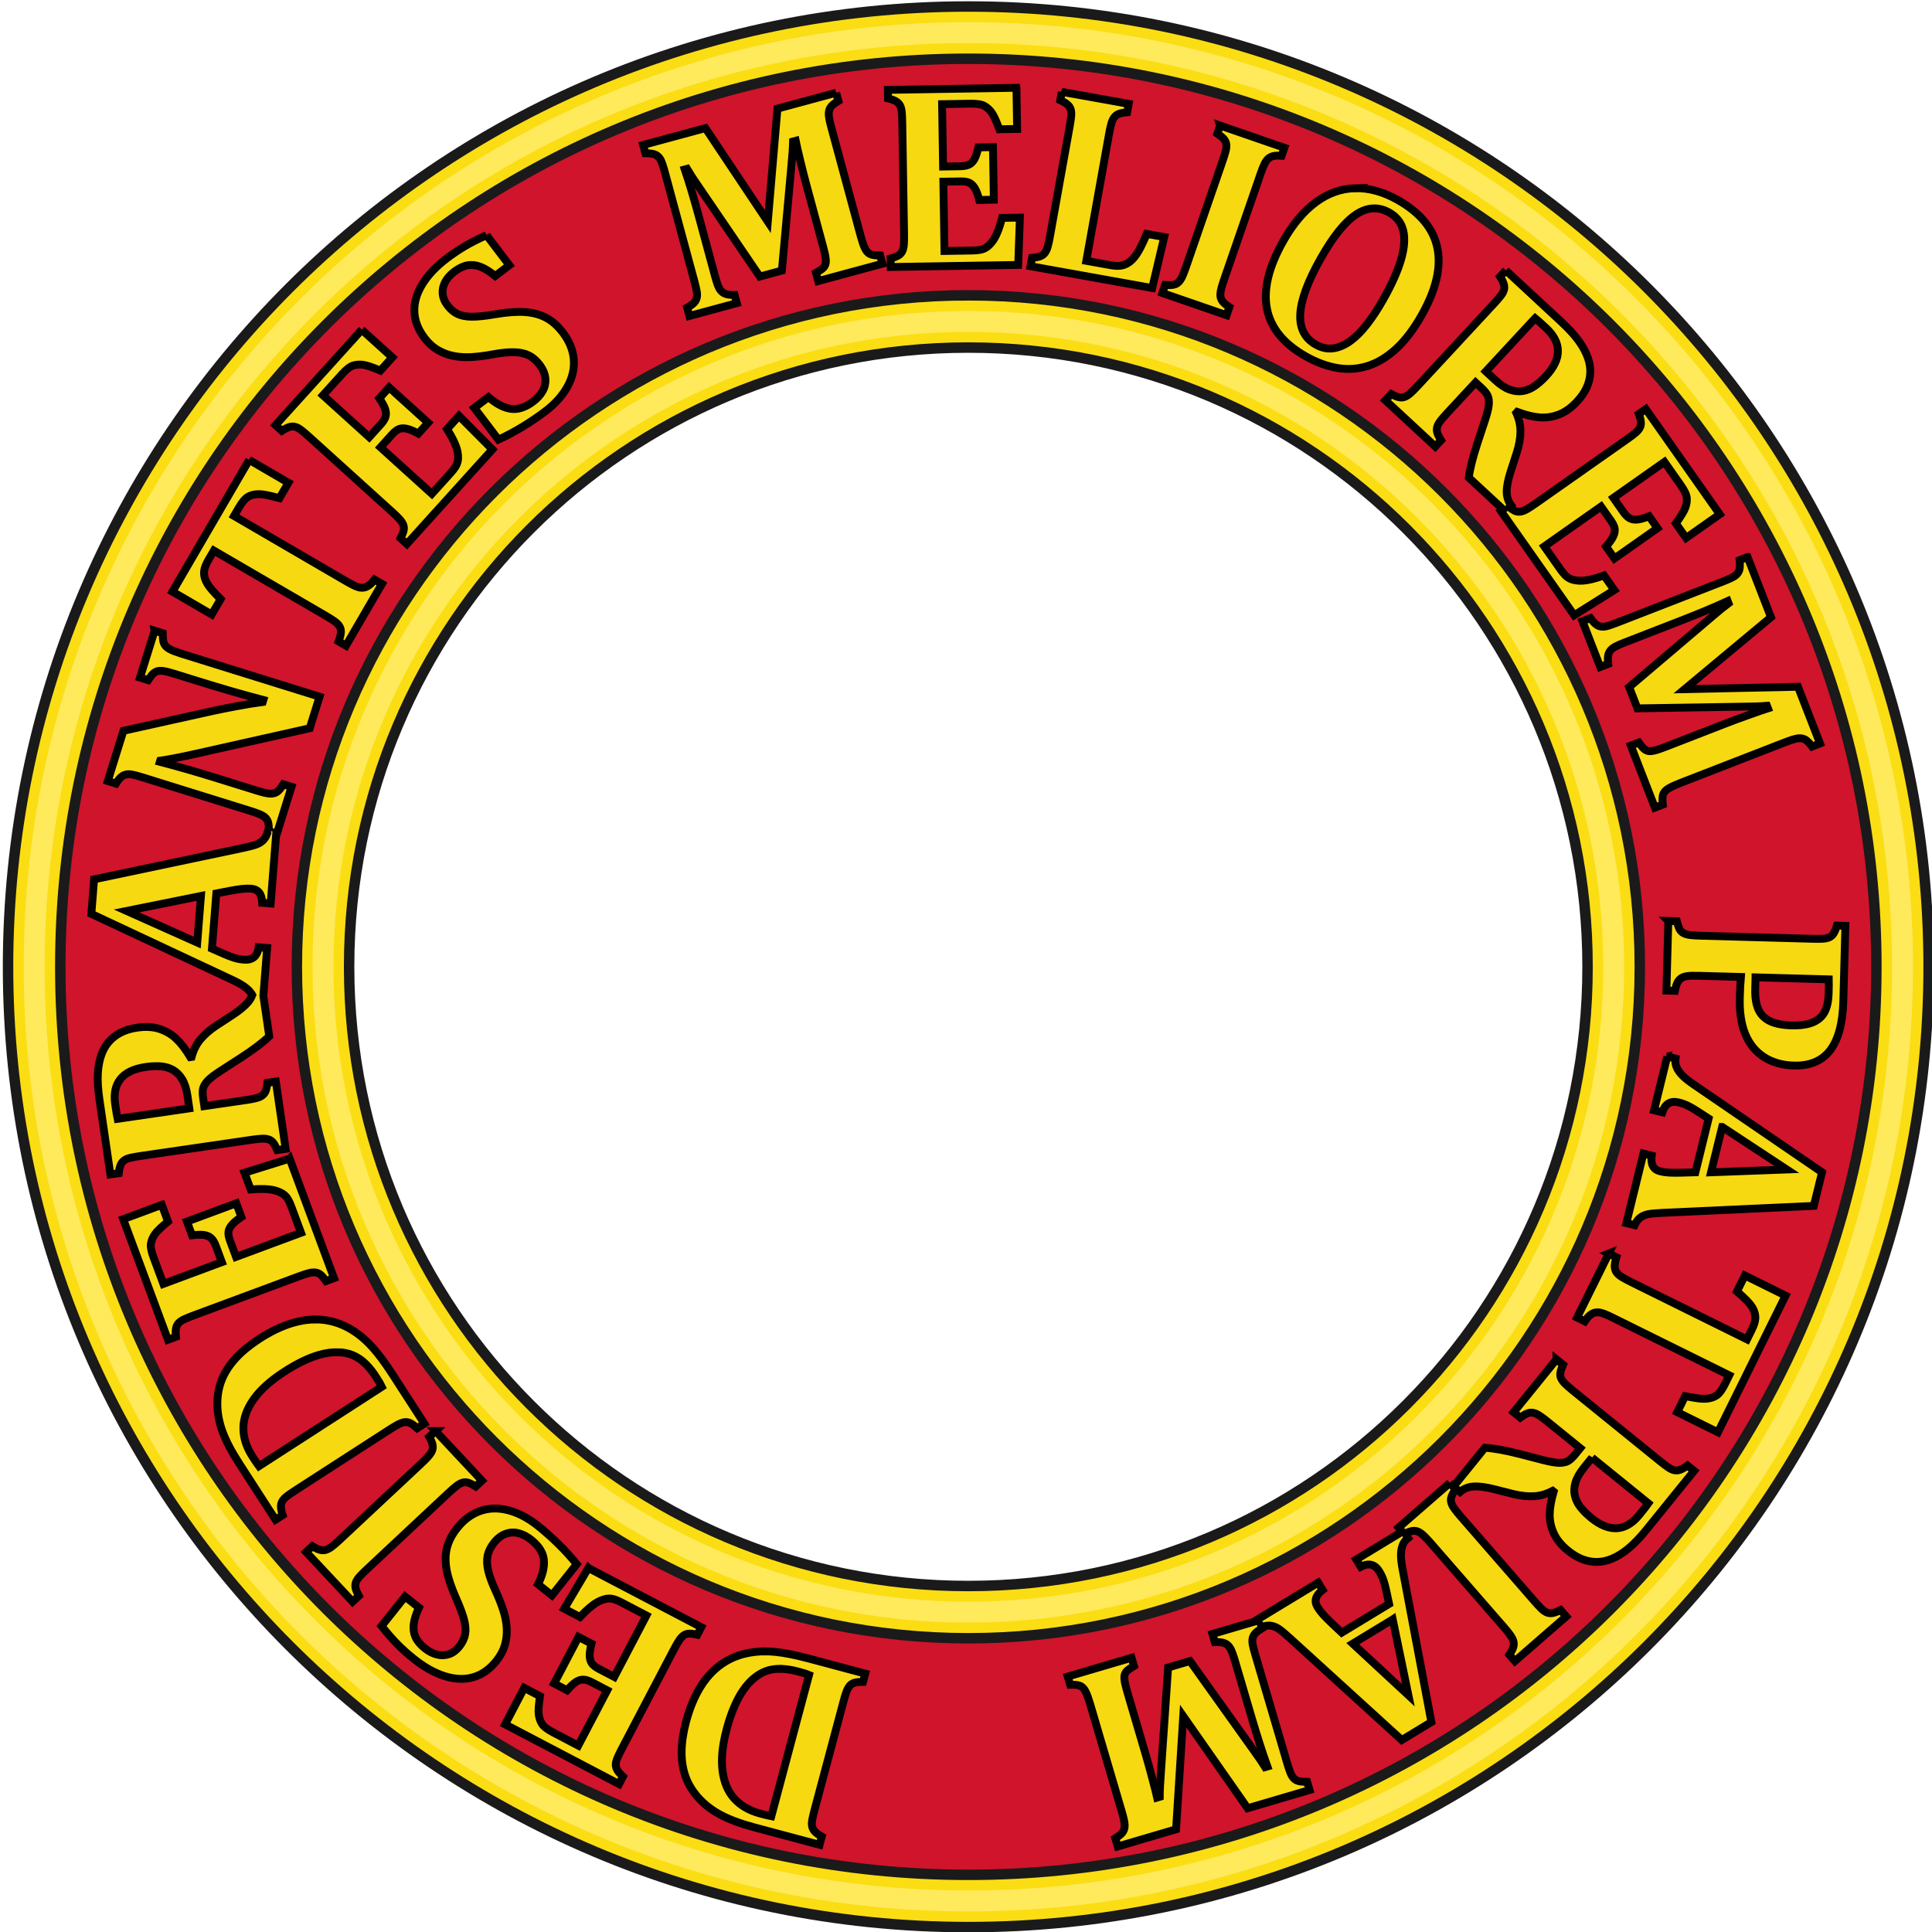 <?xml version="1.0" encoding="UTF-8" standalone="no"?>
<!-- Generator: Adobe Illustrator 12.0.0, SVG Export Plug-In . SVG Version: 6.00 Build 51448)  -->

<svg
   xmlns:dc="http://purl.org/dc/elements/1.1/"
   xmlns:cc="http://creativecommons.org/ns#"
   xmlns:rdf="http://www.w3.org/1999/02/22-rdf-syntax-ns#"
   xmlns:svg="http://www.w3.org/2000/svg"
   xmlns="http://www.w3.org/2000/svg"
   xmlns:sodipodi="http://sodipodi.sourceforge.net/DTD/sodipodi-0.dtd"
   xmlns:inkscape="http://www.inkscape.org/namespaces/inkscape"
   version="1.0"
   id="Layer_1"
   width="370"
   height="370"
   viewBox="0 0 370 370"
   overflow="visible"
   enable-background="new 0 0 433.836 502.06"
   xml:space="preserve"
   inkscape:version="0.91 r13725"
   sodipodi:docname="Royal_arms_of_Canada_(lesser_version).svg"
   style="overflow:visible"><defs
     id="defs683" /><sodipodi:namedview
     pagecolor="#ffffff"
     bordercolor="#666666"
     borderopacity="1"
     objecttolerance="10"
     gridtolerance="10"
     guidetolerance="10"
     inkscape:pageopacity="0"
     inkscape:pageshadow="2"
     inkscape:window-width="1366"
     inkscape:window-height="659"
     id="namedview681"
     showgrid="false"
     showguides="true"
     inkscape:guide-bbox="true"
     inkscape:zoom="0.76806723"
     inkscape:cx="184.80274"
     inkscape:cy="166.33614"
     inkscape:window-x="0"
     inkscape:window-y="0"
     inkscape:window-maximized="1"
     inkscape:current-layer="g6134"
     fit-margin-top="0"
     fit-margin-left="0"
     fit-margin-right="0"
     fit-margin-bottom="0" /><g
     style="display:inline;stroke-width:0.833;stroke-miterlimit:4;stroke-dasharray:none"
     transform="matrix(1.503,0,0,1.503,-566.678,-77.553)"
     id="g3940"><g
       transform="matrix(0.671,0,0,0.671,-21.472,-2.304)"
       id="g1084"><g
         id="g6817"
         transform="matrix(1.24,0,0,-1.24,897.223,1130.661)" /><g
         id="g6134"><g
           id="g4597"
           transform="translate(0.196,-0.196)"><g
             id="g5277"
             transform="translate(29.959,-0.14)"><path
               inkscape:connector-curvature="0"
               id="path5241"
               d="M 747.621,86.862 A 177.394,177.394 0 0 0 570.226,264.256 177.394,177.394 0 0 0 747.621,441.651 177.394,177.394 0 0 0 925.016,264.256 177.394,177.394 0 0 0 747.621,86.862 Z m 0,54.846 A 122.549,122.549 0 0 1 870.17,264.256 122.549,122.549 0 0 1 747.621,386.805 122.549,122.549 0 0 1 625.072,264.256 122.549,122.549 0 0 1 747.621,141.708 Z"
               style="opacity:1;fill:#cf142b;fill-opacity:1;stroke:#000000;stroke-width:1.984;stroke-miterlimit:4;stroke-dasharray:none;stroke-opacity:1" /><g
               transform="translate(0,-1.984)"
               id="g5273"><path
                 style="color:#000000;font-style:normal;font-variant:normal;font-weight:normal;font-stretch:normal;font-size:medium;line-height:normal;font-family:sans-serif;text-indent:0;text-align:start;text-decoration:none;text-decoration-line:none;text-decoration-style:solid;text-decoration-color:#000000;letter-spacing:normal;word-spacing:normal;text-transform:none;direction:ltr;block-progression:tb;writing-mode:lr-tb;baseline-shift:baseline;text-anchor:start;white-space:normal;clip-rule:nonzero;display:inline;overflow:visible;visibility:visible;opacity:1;isolation:auto;mix-blend-mode:normal;color-interpolation:sRGB;color-interpolation-filters:linearRGB;solid-color:#000000;solid-opacity:1;fill:#fbdd14;fill-opacity:1;fill-rule:nonzero;stroke:#1a1a1a;stroke-width:1.984;stroke-linecap:butt;stroke-linejoin:miter;stroke-miterlimit:4;stroke-dasharray:none;stroke-dashoffset:0;stroke-opacity:1;color-rendering:auto;image-rendering:auto;shape-rendering:auto;text-rendering:auto;enable-background:accumulate"
                 d="M 747.621,83.885 C 646.967,83.885 565.265,165.587 565.266,266.241 c -3e-4,100.653 81.702,182.356 182.355,182.355 100.653,3e-4 182.356,-81.702 182.355,-182.355 3.1e-4,-100.653 -81.702,-182.356 -182.355,-182.355 z m 0,9.921 c 95.292,-2.88e-4 172.434,77.143 172.434,172.434 2.9e-4,95.292 -77.143,172.434 -172.434,172.434 -95.292,2.9e-4 -172.434,-77.143 -172.434,-172.434 -3e-4,-95.292 77.143,-172.434 172.434,-172.434 z m 0,44.925 c -70.363,2e-4 -127.509,57.147 -127.509,127.509 2e-4,70.363 57.147,127.509 127.509,127.509 70.363,-2e-4 127.509,-57.147 127.509,-127.509 C 875.13,195.878 817.984,138.731 747.621,138.731 Z m 0,9.921 c 65.001,1.8e-4 117.588,52.587 117.588,117.588 -1.9e-4,65.001 -52.587,117.588 -117.588,117.588 -65.001,-1.8e-4 -117.588,-52.587 -117.588,-117.588 1.7e-4,-65.001 52.587,-117.588 117.588,-117.588 z"
                 id="path5252"
                 inkscape:connector-curvature="0" /><path
                 style="color:#000000;font-style:normal;font-variant:normal;font-weight:normal;font-stretch:normal;font-size:medium;line-height:normal;font-family:sans-serif;text-indent:0;text-align:start;text-decoration:none;text-decoration-line:none;text-decoration-style:solid;text-decoration-color:#000000;letter-spacing:normal;word-spacing:normal;text-transform:none;direction:ltr;block-progression:tb;writing-mode:lr-tb;baseline-shift:baseline;text-anchor:start;white-space:normal;clip-rule:nonzero;display:inline;overflow:visible;visibility:visible;opacity:1;isolation:auto;mix-blend-mode:normal;color-interpolation:sRGB;color-interpolation-filters:linearRGB;solid-color:#000000;solid-opacity:1;fill:#ffea5c;fill-opacity:1;fill-rule:nonzero;stroke:none;stroke-width:3.969;stroke-linecap:butt;stroke-linejoin:miter;stroke-miterlimit:4;stroke-dasharray:none;stroke-dashoffset:0;stroke-opacity:1;color-rendering:auto;image-rendering:auto;shape-rendering:auto;text-rendering:auto;enable-background:accumulate"
                 d="m 747.621,86.861 c -99.045,-3.01e-4 -179.379,80.334 -179.379,179.379 -3e-4,99.045 80.334,179.379 179.379,179.379 C 846.666,445.619 927,365.285 927,266.24 927,167.195 846.666,86.861 747.621,86.861 Z m 0,3.969 c 96.9,-3e-4 175.41,78.51 175.41,175.41 2.9e-4,96.9 -78.51,175.41 -175.41,175.41 -96.9,3e-4 -175.41,-78.51 -175.41,-175.41 -3e-4,-96.9 78.51,-175.41 175.41,-175.41 z m 0,50.877 c -68.754,2e-4 -124.533,55.779 -124.533,124.533 2e-4,68.754 55.779,124.533 124.533,124.533 68.754,-1.9e-4 124.533,-55.779 124.533,-124.533 -1.9e-4,-68.754 -55.779,-124.533 -124.533,-124.533 z m 0,3.969 c 66.609,1.9e-4 120.564,53.955 120.564,120.564 -1.9e-4,66.609 -53.955,120.564 -120.564,120.564 -66.609,-1.9e-4 -120.564,-53.955 -120.564,-120.564 1.9e-4,-66.609 53.955,-120.564 120.564,-120.564 z"
                 id="path5241-5"
                 inkscape:connector-curvature="0" /></g></g><path
             style="fill:#f6d911;fill-opacity:1;fill-rule:nonzero;stroke:#000000;stroke-width:1.488;stroke-miterlimit:4;stroke-dasharray:none"
             d="m 786.715,97.198 -24.418,0.399 0.025,1.614 c 0.627,0.154 1.119,0.331 1.475,0.531 0.356,0.2 0.622,0.463 0.8,0.789 0.178,0.326 0.293,0.751 0.343,1.277 0.05,0.526 0.081,1.175 0.093,1.947 l 0.347,21.257 c 0.013,0.789 -0.002,1.442 -0.043,1.961 -0.041,0.519 -0.143,0.949 -0.31,1.289 -0.167,0.34 -0.425,0.607 -0.775,0.802 -0.35,0.195 -0.828,0.378 -1.432,0.552 l 0.027,1.614 24.201,-0.395 0.322,-8.983 -3.377,0.054 c -0.279,1.038 -0.538,1.855 -0.775,2.449 -0.237,0.594 -0.462,1.073 -0.678,1.438 -0.216,0.364 -0.465,0.705 -0.748,1.021 -0.282,0.316 -0.578,0.568 -0.887,0.754 -0.309,0.186 -0.661,0.319 -1.054,0.399 -0.393,0.08 -0.876,0.123 -1.451,0.134 l -5.35,0.087 -0.215,-13.159 3.255,-0.054 c 0.773,-0.013 1.354,0.085 1.744,0.293 0.39,0.208 0.73,0.561 1.017,1.058 0.288,0.497 0.553,1.221 0.798,2.172 l 2.775,-0.045 -0.165,-9.983 -2.773,0.045 c -0.23,1.001 -0.477,1.74 -0.74,2.219 -0.264,0.478 -0.6,0.822 -1.008,1.033 -0.408,0.211 -0.972,0.324 -1.696,0.335 l -3.255,0.052 -0.194,-11.849 5.371,-0.087 c 1.264,-0.021 2.161,0.125 2.692,0.436 0.531,0.311 0.991,0.738 1.378,1.281 0.387,0.543 0.862,1.587 1.43,3.135 l 3.379,-0.054 -0.128,-7.817 z m 8.611,0.773 -0.285,1.589 c 0.585,0.272 1.034,0.54 1.345,0.804 0.311,0.264 0.522,0.574 0.634,0.928 0.112,0.354 0.142,0.794 0.089,1.32 -0.052,0.525 -0.146,1.168 -0.283,1.928 l -3.75,20.902 c -0.139,0.777 -0.278,1.415 -0.419,1.916 -0.14,0.501 -0.325,0.902 -0.554,1.203 -0.229,0.301 -0.534,0.517 -0.917,0.649 -0.382,0.132 -0.887,0.226 -1.513,0.281 l -0.285,1.589 23.106,4.143 2.288,-9.683 -3.327,-0.595 c -0.332,0.829 -0.735,1.708 -1.211,2.637 -0.476,0.93 -0.976,1.664 -1.498,2.199 -0.522,0.536 -1.094,0.898 -1.713,1.089 -0.619,0.191 -1.397,0.201 -2.337,0.033 l -4.713,-0.845 4.344,-24.216 c 0.14,-0.778 0.282,-1.418 0.43,-1.918 0.148,-0.5 0.345,-0.897 0.589,-1.188 0.244,-0.291 0.552,-0.498 0.924,-0.624 0.373,-0.126 0.866,-0.217 1.477,-0.275 l 0.285,-1.589 -12.708,-2.279 z m -42.845,0.171 -11.15,3.017 -1.829,21.451 -11.844,-17.752 -11.834,3.203 0.422,1.558 c 0.956,0.014 1.623,0.121 2.002,0.326 0.378,0.204 0.68,0.516 0.903,0.932 0.223,0.416 0.497,1.228 0.824,2.434 l 5.573,20.592 c 0.206,0.762 0.356,1.394 0.45,1.897 0.093,0.503 0.097,0.938 0.008,1.302 -0.088,0.365 -0.279,0.688 -0.568,0.971 -0.289,0.283 -0.704,0.582 -1.248,0.899 l 0.42,1.558 9.005,-2.438 -0.42,-1.556 c -0.88,0.017 -1.527,-0.081 -1.942,-0.293 -0.415,-0.211 -0.739,-0.533 -0.975,-0.963 -0.235,-0.43 -0.512,-1.232 -0.829,-2.407 l -2.963,-10.95 c -0.966,-3.57 -1.884,-6.642 -2.752,-9.218 l 0.428,-0.116 c 0.592,0.997 1.233,1.99 1.924,2.976 l 11.902,17.478 4.184,-1.134 1.713,-18.889 c 0.16,-1.728 0.264,-2.927 0.312,-3.595 0.048,-0.668 0.083,-1.345 0.101,-2.031 l 0.498,-0.134 c 0.15,0.743 0.436,1.993 0.86,3.751 0.425,1.758 0.811,3.28 1.159,4.565 l 3.157,11.663 c 0.292,1.079 0.466,1.863 0.521,2.35 0.055,0.488 0.04,0.867 -0.049,1.137 -0.088,0.271 -0.248,0.515 -0.479,0.731 -0.231,0.216 -0.67,0.512 -1.316,0.891 l 0.422,1.558 12.194,-3.3 -0.422,-1.558 c -0.967,0.007 -1.637,-0.097 -2.009,-0.312 -0.373,-0.215 -0.682,-0.59 -0.93,-1.128 -0.247,-0.538 -0.501,-1.291 -0.763,-2.259 l -5.573,-20.592 c -0.322,-1.19 -0.488,-2.036 -0.496,-2.537 -0.008,-0.5 0.101,-0.93 0.327,-1.289 0.226,-0.359 0.726,-0.771 1.502,-1.236 l -0.42,-1.558 z m 72.912,6.232 -0.527,1.525 c 0.536,0.359 0.938,0.691 1.207,0.992 0.269,0.302 0.431,0.639 0.484,1.013 0.053,0.375 0.015,0.811 -0.112,1.306 -0.128,0.495 -0.32,1.116 -0.577,1.862 l -6.945,20.12 c -0.258,0.746 -0.493,1.356 -0.709,1.829 -0.216,0.473 -0.46,0.84 -0.732,1.103 -0.273,0.262 -0.606,0.427 -1.002,0.49 -0.395,0.064 -0.907,0.074 -1.535,0.031 l -0.527,1.525 12.204,4.213 0.525,-1.527 c -0.412,-0.264 -0.748,-0.522 -1.008,-0.777 -0.259,-0.255 -0.443,-0.515 -0.552,-0.779 -0.109,-0.264 -0.157,-0.558 -0.149,-0.886 0.009,-0.327 0.077,-0.73 0.207,-1.207 0.13,-0.477 0.289,-0.987 0.477,-1.531 l 6.937,-20.096 c 0.3,-0.87 0.559,-1.52 0.777,-1.949 0.218,-0.429 0.452,-0.758 0.703,-0.984 0.252,-0.226 0.562,-0.383 0.932,-0.473 0.37,-0.09 0.902,-0.111 1.597,-0.062 l 0.527,-1.525 -12.202,-4.213 z m 25.621,11.898 c -2.655,0.067 -5.137,0.954 -7.447,2.661 -2.31,1.707 -4.375,4.17 -6.193,7.391 -2.772,4.909 -3.8,9.189 -3.085,12.839 0.715,3.651 3.171,6.662 7.367,9.032 2.013,1.137 4.004,1.873 5.97,2.209 1.966,0.336 3.885,0.212 5.759,-0.372 1.874,-0.584 3.676,-1.667 5.406,-3.248 1.731,-1.581 3.359,-3.724 4.887,-6.429 2.732,-4.838 3.72,-9.089 2.965,-12.752 -0.755,-3.664 -3.267,-6.701 -7.536,-9.111 -2.741,-1.548 -5.439,-2.286 -8.094,-2.219 z m 3.366,3.833 c 1.051,-0.061 2.096,0.201 3.133,0.787 1.416,0.8 2.302,1.947 2.657,3.441 0.355,1.494 0.213,3.332 -0.424,5.513 -0.637,2.181 -1.76,4.695 -3.37,7.546 -0.987,1.747 -1.998,3.293 -3.031,4.637 -1.032,1.344 -2.088,2.415 -3.17,3.211 -1.082,0.796 -2.176,1.274 -3.284,1.432 -1.108,0.158 -2.214,-0.073 -3.315,-0.696 -2.132,-1.204 -3.12,-3.155 -2.965,-5.854 0.156,-2.698 1.456,-6.21 3.899,-10.536 2.338,-4.14 4.57,-6.916 6.699,-8.33 1.064,-0.707 2.121,-1.09 3.172,-1.151 z m -168.289,5.087 c -1.599,0.718 -2.976,1.417 -4.129,2.097 -1.154,0.68 -2.312,1.463 -3.476,2.347 -1.988,1.509 -3.515,3.129 -4.583,4.858 -1.068,1.729 -1.574,3.458 -1.517,5.189 0.057,1.731 0.696,3.402 1.918,5.011 0.745,0.981 1.577,1.743 2.494,2.285 0.917,0.541 1.917,0.921 3.002,1.139 1.084,0.218 2.248,0.29 3.49,0.213 1.242,-0.077 2.566,-0.247 3.974,-0.512 1.649,-0.301 3.011,-0.437 4.087,-0.407 1.076,0.03 1.992,0.229 2.746,0.597 0.754,0.368 1.439,0.958 2.056,1.771 0.667,0.879 1.036,1.752 1.106,2.618 0.07,0.866 -0.1,1.664 -0.515,2.393 -0.415,0.729 -1.01,1.385 -1.781,1.971 -1.477,1.122 -2.886,1.591 -4.23,1.409 -1.344,-0.183 -2.771,-0.926 -4.277,-2.23 l -2.69,2.044 4.577,6.026 c 1.486,-0.676 3.009,-1.487 4.567,-2.434 1.558,-0.947 3.003,-1.927 4.337,-2.94 1.869,-1.42 3.275,-2.988 4.218,-4.705 0.943,-1.717 1.337,-3.452 1.182,-5.203 -0.155,-1.751 -0.843,-3.43 -2.066,-5.04 -0.954,-1.256 -2.01,-2.194 -3.168,-2.812 -1.158,-0.617 -2.502,-0.979 -4.032,-1.085 -1.531,-0.107 -3.416,0.031 -5.656,0.411 -1.835,0.319 -3.3,0.476 -4.395,0.471 -1.094,-0.006 -1.999,-0.176 -2.715,-0.51 -0.716,-0.334 -1.364,-0.881 -1.942,-1.641 -0.557,-0.733 -0.862,-1.489 -0.917,-2.263 -0.054,-0.774 0.111,-1.514 0.498,-2.221 0.387,-0.707 0.952,-1.343 1.694,-1.907 0.872,-0.662 1.704,-1.065 2.496,-1.211 0.792,-0.146 1.613,-0.06 2.461,0.26 0.848,0.319 1.79,0.905 2.825,1.756 l 2.69,-2.044 -4.329,-5.701 z m 193.565,6.687 -1.099,1.184 c 0.346,0.545 0.578,1.013 0.698,1.403 0.119,0.39 0.13,0.765 0.033,1.124 -0.097,0.359 -0.31,0.745 -0.638,1.159 -0.328,0.414 -0.755,0.904 -1.281,1.471 l -14.456,15.587 c -0.537,0.578 -0.999,1.041 -1.387,1.387 -0.388,0.346 -0.761,0.585 -1.116,0.715 -0.356,0.13 -0.727,0.144 -1.114,0.043 -0.387,-0.101 -0.859,-0.299 -1.416,-0.591 l -1.097,1.184 9.466,8.778 1.097,-1.184 c -0.493,-0.771 -0.759,-1.377 -0.798,-1.818 -0.039,-0.44 0.065,-0.881 0.316,-1.322 0.251,-0.44 0.797,-1.111 1.635,-2.015 l 5.401,-5.825 1.05,0.973 c 0.663,0.615 1.088,1.144 1.273,1.585 0.186,0.441 0.249,0.994 0.194,1.659 -0.056,0.665 -0.297,1.65 -0.725,2.957 l -1.455,4.399 c -0.885,2.719 -1.424,4.885 -1.618,6.497 l 6.507,6.034 -0.419,0.295 13.923,19.802 7.613,-4.78 -1.944,-2.765 c -1.015,0.352 -1.836,0.598 -2.461,0.736 -0.625,0.138 -1.149,0.22 -1.572,0.246 -0.423,0.026 -0.845,0.011 -1.265,-0.045 -0.42,-0.056 -0.793,-0.16 -1.12,-0.312 -0.327,-0.152 -0.635,-0.367 -0.922,-0.647 -0.287,-0.28 -0.597,-0.655 -0.928,-1.126 l -3.077,-4.377 10.768,-7.571 1.872,2.664 c 0.445,0.632 0.691,1.167 0.738,1.606 0.047,0.439 -0.054,0.916 -0.304,1.434 -0.25,0.517 -0.7,1.146 -1.349,1.883 l 1.597,2.269 8.168,-5.743 -1.595,-2.269 c -0.957,0.372 -1.708,0.583 -2.252,0.634 -0.544,0.051 -1.019,-0.033 -1.422,-0.252 -0.404,-0.219 -0.812,-0.625 -1.229,-1.217 l -1.872,-2.662 9.693,-6.817 3.091,4.395 c 0.727,1.034 1.112,1.859 1.153,2.473 0.041,0.614 -0.055,1.233 -0.287,1.858 -0.232,0.625 -0.828,1.606 -1.79,2.945 l 1.944,2.765 6.393,-4.497 -14.045,-19.976 -1.322,0.928 c 0.224,0.605 0.355,1.111 0.389,1.517 0.035,0.407 -0.032,0.776 -0.202,1.106 -0.17,0.33 -0.459,0.663 -0.866,1 -0.407,0.336 -0.926,0.726 -1.558,1.17 l -17.391,12.227 c -0.646,0.454 -1.195,0.81 -1.647,1.068 -0.452,0.257 -0.865,0.412 -1.24,0.465 -0.375,0.053 -0.741,-0.01 -1.099,-0.19 -0.279,-0.14 -0.608,-0.368 -0.963,-0.643 l 0.341,-0.368 c -0.576,-0.758 -0.861,-1.642 -0.853,-2.655 0.008,-1.013 0.268,-2.303 0.779,-3.87 l 1.141,-3.517 c 0.447,-1.425 0.675,-2.731 0.688,-3.918 0.013,-1.187 -0.246,-2.387 -0.781,-3.6 l 0.167,-0.182 c 1.637,0.6 3.067,0.946 4.29,1.039 1.223,0.092 2.434,-0.09 3.631,-0.548 1.197,-0.458 2.344,-1.278 3.439,-2.459 0.838,-0.903 1.454,-1.803 1.851,-2.701 0.397,-0.898 0.617,-1.805 0.659,-2.719 0.042,-0.913 -0.094,-1.829 -0.407,-2.746 -0.365,-1.101 -0.952,-2.21 -1.759,-3.329 -0.808,-1.119 -1.922,-2.337 -3.341,-3.653 l -10.516,-9.755 z m 5.559,9.078 c 0.345,0.275 1.031,0.889 2.06,1.843 1.506,1.397 2.261,2.862 2.263,4.395 0.002,1.533 -0.76,3.123 -2.287,4.769 -0.696,0.75 -1.404,1.376 -2.126,1.878 -0.721,0.502 -1.48,0.818 -2.277,0.946 -0.797,0.128 -1.627,0.034 -2.49,-0.283 -0.863,-0.316 -1.774,-0.919 -2.73,-1.806 l -1.775,-1.647 9.361,-10.094 z m -222.812,2.19 -16.384,18.11 1.196,1.081 c 0.541,-0.352 1.006,-0.589 1.395,-0.713 0.389,-0.124 0.762,-0.139 1.122,-0.046 0.36,0.093 0.749,0.299 1.167,0.622 0.418,0.323 0.913,0.745 1.486,1.263 l 15.765,14.262 c 0.585,0.529 1.052,0.986 1.403,1.37 0.351,0.384 0.594,0.755 0.729,1.108 0.135,0.354 0.153,0.726 0.056,1.114 -0.097,0.389 -0.288,0.862 -0.574,1.422 l 1.198,1.083 16.238,-17.949 -6.342,-6.369 -2.267,2.506 c 0.568,0.913 0.989,1.659 1.261,2.238 0.272,0.579 0.468,1.072 0.587,1.479 0.119,0.406 0.196,0.819 0.234,1.242 0.038,0.422 0.02,0.81 -0.056,1.163 -0.076,0.353 -0.218,0.7 -0.428,1.043 -0.21,0.342 -0.507,0.726 -0.893,1.153 l -3.589,3.967 -9.76,-8.83 2.184,-2.414 c 0.519,-0.573 0.987,-0.931 1.405,-1.074 0.418,-0.143 0.907,-0.149 1.467,-0.019 0.56,0.13 1.271,0.429 2.133,0.899 l 1.86,-2.058 -7.404,-6.699 -1.86,2.058 c 0.574,0.852 0.945,1.537 1.114,2.056 0.169,0.519 0.192,1 0.068,1.442 -0.124,0.442 -0.429,0.93 -0.915,1.467 l -2.184,2.414 -8.79,-7.951 3.604,-3.984 c 0.848,-0.938 1.569,-1.495 2.159,-1.67 0.59,-0.175 1.215,-0.219 1.876,-0.13 0.661,0.088 1.749,0.454 3.267,1.097 l 2.267,-2.506 -5.796,-5.245 z m -21.389,24.716 -14.568,25.012 7.451,4.341 1.701,-2.918 c -0.546,-0.527 -1.106,-1.12 -1.68,-1.777 -0.574,-0.657 -0.977,-1.277 -1.207,-1.858 -0.23,-0.581 -0.312,-1.155 -0.246,-1.725 0.066,-0.569 0.345,-1.278 0.841,-2.13 l 1.004,-1.725 21.247,12.374 c 0.682,0.397 1.241,0.752 1.678,1.064 0.437,0.312 0.754,0.639 0.953,0.982 0.199,0.344 0.279,0.737 0.24,1.18 -0.039,0.443 -0.183,0.992 -0.43,1.645 l 1.395,0.812 6.831,-11.729 -1.393,-0.812 c -0.36,0.455 -0.686,0.793 -0.977,1.013 -0.29,0.22 -0.556,0.369 -0.8,0.446 -0.244,0.077 -0.522,0.101 -0.829,0.074 -0.308,-0.027 -0.668,-0.135 -1.083,-0.32 -0.415,-0.185 -1.001,-0.495 -1.754,-0.934 l -21.245,-12.374 0.889,-1.527 c 0.337,-0.579 0.643,-1.031 0.917,-1.354 0.274,-0.323 0.545,-0.568 0.812,-0.734 0.267,-0.166 0.569,-0.293 0.905,-0.382 0.336,-0.088 0.718,-0.135 1.147,-0.14 0.429,-0.005 0.916,0.047 1.459,0.155 0.544,0.109 1.375,0.307 2.494,0.599 l 1.701,-2.918 -7.453,-4.341 z m 284.54,18.449 -1.504,0.585 c 0.088,0.952 0.049,1.627 -0.114,2.025 -0.163,0.398 -0.439,0.73 -0.829,0.996 -0.39,0.266 -1.168,0.626 -2.333,1.079 l -19.885,7.726 c -0.736,0.286 -1.349,0.503 -1.839,0.649 -0.49,0.146 -0.921,0.195 -1.292,0.145 -0.372,-0.049 -0.714,-0.204 -1.025,-0.461 -0.312,-0.257 -0.654,-0.638 -1.027,-1.145 l -1.506,0.583 3.379,8.697 1.504,-0.585 c -0.11,-0.873 -0.081,-1.526 0.085,-1.961 0.166,-0.435 0.45,-0.792 0.853,-1.072 0.403,-0.28 1.172,-0.639 2.306,-1.079 l 10.574,-4.11 c 3.448,-1.34 6.406,-2.577 8.875,-3.713 l 0.159,0.413 c -0.928,0.694 -1.846,1.437 -2.754,2.228 l -16.116,13.69 1.57,4.04 18.965,-0.302 c 1.735,-0.024 2.937,-0.047 3.606,-0.07 0.669,-0.023 1.347,-0.061 2.031,-0.116 l 0.186,0.481 c -0.723,0.228 -1.936,0.647 -3.639,1.256 -1.704,0.609 -3.175,1.153 -4.416,1.635 l -11.264,4.377 c -1.042,0.405 -1.802,0.66 -2.281,0.767 -0.479,0.107 -0.857,0.131 -1.136,0.072 -0.279,-0.059 -0.538,-0.193 -0.777,-0.399 -0.239,-0.207 -0.581,-0.609 -1.027,-1.211 l -1.504,0.583 4.575,11.776 1.504,-0.585 c -0.109,-0.961 -0.077,-1.638 0.097,-2.031 0.174,-0.393 0.515,-0.741 1.023,-1.044 0.508,-0.303 1.23,-0.637 2.164,-1 l 19.885,-7.728 c 1.149,-0.447 1.974,-0.7 2.471,-0.762 0.497,-0.061 0.935,0.003 1.316,0.19 0.381,0.187 0.844,0.641 1.389,1.362 l 1.504,-0.585 -4.182,-10.766 -21.524,0.459 16.393,-13.661 -4.439,-11.429 z m -302.499,13.985 -2.773,8.906 1.54,0.481 c 0.388,-0.584 0.703,-0.989 0.946,-1.215 0.242,-0.226 0.508,-0.384 0.794,-0.475 0.287,-0.091 0.67,-0.104 1.149,-0.041 0.479,0.063 1.23,0.254 2.25,0.572 l 4.379,1.364 c 4.441,1.383 8.564,2.572 12.369,3.567 l -0.116,0.374 c -1.58,0.21 -3.274,0.488 -5.085,0.831 -1.81,0.344 -3.251,0.63 -4.321,0.862 l -17.05,3.784 -2.973,9.541 1.542,0.481 c 0.478,-0.763 0.915,-1.258 1.314,-1.486 0.398,-0.228 0.839,-0.324 1.318,-0.287 0.479,0.038 1.307,0.24 2.484,0.607 l 20.37,6.342 c 0.738,0.23 1.341,0.443 1.814,0.641 0.472,0.198 0.844,0.431 1.114,0.696 0.27,0.265 0.447,0.595 0.531,0.99 0.083,0.395 0.113,0.907 0.089,1.537 l 0.335,0.105 -0.512,-0.041 c -0.203,0.693 -0.481,1.223 -0.831,1.591 -0.351,0.368 -0.794,0.653 -1.329,0.858 -0.535,0.205 -1.431,0.441 -2.688,0.703 l -28.148,5.929 -0.519,6.553 26.472,12.407 c 1.129,0.518 1.991,0.991 2.583,1.417 0.592,0.426 1.05,0.881 1.374,1.368 0.048,0.072 0.086,0.15 0.128,0.225 -0.168,0.453 -0.414,0.883 -0.748,1.291 -0.642,0.783 -1.652,1.625 -3.033,2.525 l -3.095,2.021 c -1.242,0.829 -2.241,1.703 -2.996,2.62 -0.755,0.917 -1.304,2.016 -1.649,3.296 l -0.244,0.035 c -0.898,-1.494 -1.795,-2.662 -2.69,-3.502 -0.895,-0.84 -1.952,-1.456 -3.172,-1.851 -1.22,-0.394 -2.627,-0.475 -4.22,-0.242 -1.219,0.178 -2.265,0.491 -3.137,0.942 -0.873,0.451 -1.611,1.018 -2.217,1.703 -0.606,0.685 -1.075,1.483 -1.407,2.393 -0.406,1.086 -0.646,2.319 -0.719,3.697 -0.073,1.378 0.031,3.024 0.31,4.939 l 2.07,14.194 1.597,-0.233 c 0.073,-0.641 0.185,-1.15 0.337,-1.529 0.152,-0.379 0.38,-0.677 0.68,-0.895 0.3,-0.218 0.708,-0.387 1.223,-0.504 0.515,-0.117 1.156,-0.229 1.92,-0.341 l 21.036,-3.069 c 0.781,-0.114 1.432,-0.183 1.951,-0.209 0.52,-0.026 0.957,0.021 1.316,0.143 0.358,0.122 0.657,0.345 0.895,0.667 0.238,0.322 0.482,0.772 0.732,1.349 l 1.597,-0.233 -1.862,-12.774 -1.597,0.233 c -0.1,0.91 -0.274,1.549 -0.519,1.916 -0.245,0.368 -0.604,0.644 -1.075,0.829 -0.472,0.185 -1.318,0.366 -2.538,0.545 l -7.859,1.145 -0.207,-1.415 c -0.13,-0.895 -0.128,-1.573 0.004,-2.033 0.132,-0.46 0.429,-0.93 0.889,-1.413 0.461,-0.483 1.268,-1.099 2.42,-1.849 l 3.891,-2.513 c 2.395,-1.562 4.176,-2.91 5.338,-4.044 l -1.12,-7.672 0.721,-9.096 -1.608,-0.128 c -0.25,1.693 -1.181,2.476 -2.79,2.349 -0.69,-0.055 -1.337,-0.181 -1.942,-0.378 -0.604,-0.197 -1.225,-0.438 -1.864,-0.721 l -2.277,-1.002 0.831,-10.477 2.469,-0.479 c 0.974,-0.189 1.775,-0.317 2.409,-0.384 0.633,-0.066 1.205,-0.079 1.715,-0.039 0.69,0.055 1.209,0.301 1.554,0.74 0.345,0.439 0.533,1.089 0.564,1.947 l 1.608,0.126 1.056,-13.301 0.128,0.041 2.775,-8.908 -1.54,-0.479 c -0.483,0.778 -0.911,1.276 -1.281,1.496 -0.37,0.22 -0.808,0.316 -1.316,0.287 -0.507,-0.029 -1.35,-0.227 -2.527,-0.593 l -7.58,-2.36 c -3.751,-1.168 -7.337,-2.199 -10.76,-3.093 l 0.066,-0.211 c 1.621,-0.232 3.89,-0.672 6.811,-1.322 l 21.588,-4.84 1.864,-5.992 -26.22,-8.164 c -0.988,-0.308 -1.707,-0.584 -2.157,-0.827 -0.449,-0.243 -0.764,-0.491 -0.944,-0.744 -0.179,-0.254 -0.3,-0.533 -0.36,-0.835 -0.061,-0.302 -0.095,-0.798 -0.103,-1.488 l -1.542,-0.481 z m 8.801,50.372 -0.701,8.846 -13.417,-6.003 14.118,-2.843 z m 278.65,4.744 -0.364,13.225 1.612,0.045 c 0.152,-0.735 0.325,-1.276 0.515,-1.624 0.191,-0.348 0.424,-0.611 0.701,-0.793 0.277,-0.181 0.644,-0.308 1.099,-0.378 0.455,-0.07 1.225,-0.09 2.312,-0.06 l 7.904,0.219 c -0.094,1.02 -0.161,2.327 -0.205,3.926 -0.076,2.768 0.275,5.088 1.052,6.957 0.778,1.868 1.955,3.31 3.536,4.327 1.581,1.017 3.463,1.554 5.645,1.614 3.084,0.085 5.397,-0.887 6.939,-2.918 1.542,-2.031 2.37,-5.128 2.484,-9.288 l 0.393,-14.326 -1.612,-0.045 c -0.182,0.619 -0.38,1.102 -0.595,1.449 -0.215,0.347 -0.49,0.602 -0.824,0.765 -0.334,0.163 -0.763,0.258 -1.291,0.285 -0.527,0.027 -1.177,0.029 -1.949,0.008 l -21.251,-0.585 c -0.789,-0.022 -1.443,-0.064 -1.959,-0.128 -0.516,-0.064 -0.939,-0.186 -1.271,-0.368 -0.332,-0.181 -0.588,-0.45 -0.767,-0.808 -0.179,-0.358 -0.343,-0.844 -0.49,-1.455 l -1.614,-0.045 z m 16.554,10.71 13.915,0.384 c 0.016,0.627 0.007,1.517 -0.025,2.67 -0.039,1.417 -0.285,2.574 -0.738,3.469 -0.453,0.894 -1.193,1.562 -2.219,2.004 -1.026,0.442 -2.396,0.64 -4.11,0.593 -1.73,-0.048 -3.099,-0.322 -4.108,-0.82 -1.009,-0.498 -1.734,-1.24 -2.176,-2.225 -0.443,-0.985 -0.642,-2.301 -0.597,-3.949 l 0.058,-2.126 z m -16.76,15.031 -2.506,10.212 1.568,0.384 c 0.519,-1.631 1.563,-2.253 3.131,-1.868 0.672,0.165 1.29,0.394 1.854,0.686 0.565,0.292 1.139,0.627 1.725,1.01 l 2.085,1.356 -2.506,10.208 -2.513,0.074 c -0.991,0.029 -1.804,0.027 -2.44,-0.01 -0.636,-0.036 -1.203,-0.116 -1.699,-0.238 -0.672,-0.165 -1.142,-0.492 -1.413,-0.98 -0.27,-0.489 -0.352,-1.159 -0.244,-2.011 l -1.568,-0.386 -3.24,13.202 1.566,0.384 c 0.312,-0.651 0.67,-1.129 1.075,-1.436 0.405,-0.307 0.888,-0.517 1.449,-0.634 0.561,-0.116 1.485,-0.204 2.767,-0.262 l 28.735,-1.323 1.568,-6.383 -24.131,-16.506 c -1.031,-0.693 -1.805,-1.296 -2.321,-1.812 -0.516,-0.516 -0.894,-1.04 -1.136,-1.573 -0.241,-0.533 -0.321,-1.103 -0.24,-1.709 l -1.568,-0.384 z m -287.488,1.847 c 0.472,-0.021 0.928,-0.017 1.366,0.014 0.876,0.062 1.665,0.293 2.366,0.694 0.701,0.4 1.288,0.995 1.761,1.783 0.473,0.788 0.804,1.827 0.992,3.118 l 0.349,2.397 -13.622,1.986 c -0.096,-0.431 -0.245,-1.341 -0.448,-2.728 -0.297,-2.033 0.034,-3.646 0.994,-4.84 0.96,-1.195 2.551,-1.955 4.773,-2.279 0.506,-0.074 0.997,-0.122 1.469,-0.143 z m 297.915,11.526 12.278,8.084 -14.394,0.535 2.116,-8.619 z m -272.025,6.021 -8.578,2.684 1.176,3.168 c 1.072,-0.082 1.926,-0.111 2.566,-0.085 0.639,0.026 1.168,0.081 1.583,0.163 0.415,0.082 0.819,0.203 1.211,0.364 0.392,0.161 0.728,0.357 1.006,0.587 0.278,0.23 0.52,0.516 0.727,0.86 0.207,0.344 0.41,0.786 0.61,1.325 l 1.862,5.015 -12.341,4.581 -1.132,-3.052 c -0.269,-0.724 -0.371,-1.305 -0.304,-1.742 0.066,-0.437 0.286,-0.873 0.659,-1.31 0.373,-0.437 0.967,-0.928 1.783,-1.477 l -0.965,-2.6 -9.361,3.474 0.965,2.6 c 1.02,-0.116 1.8,-0.13 2.339,-0.041 0.539,0.09 0.975,0.292 1.31,0.607 0.335,0.314 0.628,0.81 0.88,1.488 l 1.134,3.052 -11.111,4.125 -1.87,-5.036 c -0.44,-1.185 -0.601,-2.08 -0.484,-2.684 0.117,-0.604 0.366,-1.179 0.75,-1.725 0.384,-0.545 1.211,-1.343 2.482,-2.393 l -1.176,-3.168 -7.329,2.721 8.499,22.894 1.513,-0.562 c -0.063,-0.642 -0.06,-1.164 0.01,-1.566 0.07,-0.402 0.228,-0.741 0.477,-1.017 0.248,-0.276 0.612,-0.526 1.091,-0.748 0.479,-0.222 1.082,-0.467 1.806,-0.736 l 19.932,-7.396 c 0.74,-0.275 1.36,-0.48 1.862,-0.614 0.503,-0.134 0.944,-0.178 1.32,-0.134 0.376,0.044 0.713,0.198 1.013,0.463 0.3,0.265 0.632,0.654 0.998,1.167 l 1.513,-0.562 -8.423,-22.691 z m 250.498,18.011 -6.019,12.165 1.448,0.717 c 0.328,-0.479 0.628,-0.838 0.903,-1.077 0.275,-0.24 0.531,-0.405 0.769,-0.498 0.238,-0.093 0.513,-0.137 0.822,-0.13 0.309,0.006 0.676,0.086 1.103,0.242 0.427,0.156 1.033,0.429 1.814,0.816 l 22.036,10.902 -0.783,1.583 c -0.297,0.601 -0.57,1.072 -0.822,1.413 -0.251,0.341 -0.504,0.605 -0.76,0.789 -0.256,0.184 -0.549,0.331 -0.878,0.442 -0.329,0.111 -0.707,0.183 -1.136,0.217 -0.428,0.035 -0.917,0.017 -1.467,-0.054 -0.55,-0.071 -1.393,-0.215 -2.529,-0.43 l -1.498,3.029 7.73,3.825 12.836,-25.946 -7.73,-3.825 -1.498,3.029 c 0.581,0.489 1.179,1.042 1.796,1.659 0.618,0.617 1.062,1.207 1.331,1.771 0.269,0.564 0.39,1.131 0.362,1.703 -0.027,0.572 -0.259,1.301 -0.696,2.184 l -0.884,1.787 -22.038,-10.902 c -0.707,-0.35 -1.289,-0.665 -1.746,-0.946 -0.457,-0.281 -0.797,-0.587 -1.019,-0.917 -0.222,-0.33 -0.328,-0.716 -0.32,-1.161 0.009,-0.445 0.115,-1.002 0.318,-1.67 l -1.447,-0.715 z m -245.506,12.528 c -1.429,-0.01 -2.907,0.212 -4.434,0.665 -2.035,0.604 -4.129,1.601 -6.282,2.992 -1.78,1.15 -3.261,2.361 -4.445,3.631 -1.184,1.271 -2.073,2.619 -2.668,4.044 -0.595,1.425 -0.892,2.986 -0.893,4.68 -10e-4,1.694 0.315,3.427 0.95,5.197 0.635,1.77 1.693,3.802 3.174,6.096 l 6.926,10.723 1.356,-0.876 c -0.2,-0.613 -0.311,-1.125 -0.329,-1.533 -0.019,-0.408 0.063,-0.773 0.246,-1.097 0.183,-0.323 0.483,-0.645 0.903,-0.965 0.42,-0.32 0.955,-0.689 1.604,-1.108 l 17.858,-11.533 c 0.663,-0.428 1.226,-0.762 1.688,-1.002 0.462,-0.24 0.881,-0.378 1.258,-0.417 0.376,-0.038 0.741,0.041 1.091,0.234 0.35,0.194 0.759,0.501 1.227,0.922 l 1.356,-0.876 -6.048,-9.363 c -1.428,-2.212 -2.737,-3.966 -3.926,-5.261 -1.381,-1.503 -2.843,-2.675 -4.385,-3.519 -1.542,-0.843 -3.147,-1.36 -4.813,-1.548 -0.466,-0.055 -0.936,-0.084 -1.413,-0.087 z m 4.41,6.234 c 0.401,0.02 0.795,0.065 1.178,0.136 0.929,0.163 1.808,0.524 2.639,1.083 1.111,0.751 2.158,1.885 3.139,3.405 0.651,1.009 1.037,1.651 1.157,1.926 l -23.342,15.074 c -0.268,-0.355 -0.679,-0.961 -1.232,-1.818 -1.151,-1.782 -1.728,-3.576 -1.73,-5.385 -0.002,-1.809 0.637,-3.627 1.918,-5.453 1.281,-1.826 3.235,-3.587 5.864,-5.284 2.393,-1.546 4.58,-2.607 6.561,-3.182 1.362,-0.395 2.645,-0.561 3.848,-0.502 z m 231.154,1.353 -8.125,10.03 1.254,1.017 c 0.737,-0.544 1.323,-0.852 1.759,-0.92 0.437,-0.069 0.883,0.008 1.339,0.229 0.456,0.221 1.163,0.721 2.122,1.498 l 6.172,4.999 -0.901,1.112 c -0.569,0.702 -1.068,1.161 -1.496,1.376 -0.428,0.215 -0.974,0.316 -1.641,0.304 -0.667,-0.011 -1.667,-0.186 -3,-0.525 l -4.486,-1.159 c -2.773,-0.701 -4.969,-1.094 -6.59,-1.18 l -5.968,7.367 1.254,1.015 c 0.718,-0.625 1.582,-0.967 2.593,-1.027 1.011,-0.06 2.315,0.112 3.912,0.517 l 3.585,0.903 c 1.452,0.35 2.771,0.493 3.957,0.426 1.186,-0.067 2.365,-0.407 3.54,-1.021 l 0.192,0.155 c -0.489,1.673 -0.74,3.123 -0.75,4.35 -0.011,1.227 0.253,2.423 0.791,3.587 0.537,1.164 1.432,2.253 2.684,3.267 0.957,0.775 1.897,1.331 2.819,1.666 0.923,0.336 1.841,0.494 2.755,0.475 0.914,-0.019 1.819,-0.216 2.713,-0.589 1.074,-0.438 2.143,-1.098 3.205,-1.978 1.062,-0.881 2.202,-2.073 3.42,-3.577 l 9.03,-11.146 -1.256,-1.015 c -0.521,0.382 -0.971,0.644 -1.353,0.789 -0.382,0.145 -0.754,0.181 -1.118,0.109 -0.364,-0.073 -0.765,-0.259 -1.199,-0.558 -0.435,-0.299 -0.952,-0.694 -1.552,-1.18 l -16.519,-13.382 c -0.613,-0.497 -1.105,-0.926 -1.477,-1.291 -0.371,-0.365 -0.635,-0.72 -0.789,-1.066 -0.153,-0.346 -0.191,-0.715 -0.116,-1.108 0.075,-0.393 0.24,-0.878 0.494,-1.453 l -1.254,-1.015 z m -212.859,13.597 -1.178,1.103 c 0.241,0.426 0.417,0.812 0.527,1.159 0.109,0.347 0.151,0.662 0.124,0.946 -0.027,0.284 -0.12,0.569 -0.281,0.855 -0.161,0.285 -0.41,0.608 -0.748,0.969 -0.338,0.361 -0.717,0.739 -1.137,1.132 l -15.525,14.523 c -0.672,0.629 -1.204,1.083 -1.597,1.36 -0.393,0.278 -0.755,0.458 -1.083,0.541 -0.328,0.082 -0.676,0.076 -1.044,-0.017 -0.369,-0.093 -0.85,-0.324 -1.442,-0.692 l -1.178,1.103 8.819,9.427 1.178,-1.103 c -0.306,-0.568 -0.508,-1.047 -0.605,-1.44 -0.097,-0.392 -0.082,-0.768 0.046,-1.124 0.128,-0.356 0.365,-0.722 0.709,-1.101 0.344,-0.378 0.805,-0.837 1.382,-1.376 l 15.543,-14.543 c 0.576,-0.539 1.071,-0.967 1.482,-1.285 0.412,-0.318 0.801,-0.529 1.165,-0.634 0.364,-0.104 0.735,-0.092 1.114,0.037 0.379,0.129 0.835,0.359 1.37,0.69 l 1.18,-1.103 -8.821,-9.427 z m 219.614,5.063 10.696,8.668 c -0.252,0.363 -0.819,1.088 -1.701,2.178 -1.293,1.596 -2.705,2.447 -4.234,2.552 -1.529,0.104 -3.166,-0.55 -4.91,-1.963 -0.795,-0.644 -1.466,-1.31 -2.015,-1.996 -0.549,-0.686 -0.914,-1.423 -1.095,-2.209 -0.181,-0.786 -0.142,-1.621 0.116,-2.504 0.258,-0.882 0.797,-1.831 1.618,-2.845 l 1.525,-1.882 z m -26.991,4.792 -9.735,8.48 0.678,0.779 -8.712,5.288 0.837,1.38 c 1.52,-0.787 2.699,-0.491 3.536,0.889 0.359,0.592 0.636,1.191 0.829,1.796 0.193,0.606 0.362,1.25 0.506,1.934 l 0.519,2.432 -8.987,5.455 -1.831,-1.723 c -0.723,-0.679 -1.297,-1.257 -1.721,-1.732 -0.424,-0.475 -0.768,-0.931 -1.033,-1.368 -0.359,-0.592 -0.462,-1.157 -0.308,-1.694 0.154,-0.537 0.569,-1.068 1.248,-1.595 l -0.837,-1.38 -11.619,7.051 0.107,0.176 -8.563,2.519 0.455,1.548 c 0.879,-0.036 1.528,0.048 1.947,0.25 0.419,0.202 0.749,0.515 0.994,0.94 0.245,0.425 0.54,1.222 0.884,2.389 l 3.201,10.882 c 1.044,3.548 2.028,6.6 2.951,9.156 l -0.424,0.124 c -0.614,-0.984 -1.276,-1.96 -1.988,-2.932 l -12.283,-17.213 -4.156,1.223 -1.298,18.924 c -0.123,1.731 -0.201,2.929 -0.234,3.598 -0.034,0.669 -0.053,1.347 -0.056,2.033 l -0.494,0.145 c -0.166,-0.74 -0.481,-1.983 -0.944,-3.732 -0.463,-1.749 -0.884,-3.261 -1.26,-4.538 l -3.41,-11.594 c -0.316,-1.072 -0.505,-1.851 -0.572,-2.337 -0.066,-0.486 -0.059,-0.867 0.023,-1.139 0.082,-0.273 0.237,-0.518 0.463,-0.738 0.226,-0.22 0.657,-0.529 1.294,-0.922 l -0.455,-1.548 -12.119,3.567 0.455,1.548 c 0.967,-0.028 1.64,0.061 2.017,0.267 0.377,0.206 0.694,0.574 0.953,1.106 0.259,0.532 0.531,1.28 0.814,2.242 l 6.023,20.466 c 0.348,1.183 0.531,2.025 0.55,2.525 0.019,0.5 -0.08,0.932 -0.298,1.296 -0.218,0.364 -0.71,0.787 -1.475,1.269 l 0.455,1.548 11.08,-3.261 1.358,-21.486 12.231,17.488 11.76,-3.461 -0.455,-1.548 c -0.956,0.007 -1.626,-0.087 -2.009,-0.283 -0.383,-0.196 -0.69,-0.5 -0.922,-0.911 -0.232,-0.412 -0.525,-1.217 -0.878,-2.416 l -6.021,-20.465 c -0.223,-0.757 -0.388,-1.387 -0.492,-1.887 -0.105,-0.501 -0.115,-0.934 -0.035,-1.3 0.081,-0.367 0.262,-0.696 0.545,-0.984 0.283,-0.289 0.692,-0.597 1.229,-0.926 l -0.072,-0.24 c 0.663,-0.229 1.243,-0.314 1.736,-0.246 0.503,0.069 0.995,0.26 1.475,0.574 0.479,0.314 1.193,0.905 2.141,1.771 l 21.271,19.368 5.619,-3.412 -5.414,-28.729 c -0.24,-1.219 -0.361,-2.193 -0.362,-2.922 -8.3e-4,-0.729 0.102,-1.369 0.308,-1.916 0.206,-0.548 0.551,-1.008 1.037,-1.38 l -0.527,-0.87 c 0.351,-0.171 0.679,-0.308 0.971,-0.389 0.35,-0.098 0.667,-0.128 0.949,-0.091 0.283,0.037 0.564,0.141 0.843,0.312 0.28,0.171 0.593,0.433 0.942,0.783 0.349,0.35 0.713,0.742 1.091,1.176 l 13.961,16.033 c 0.605,0.694 1.039,1.242 1.302,1.645 0.264,0.403 0.431,0.77 0.502,1.101 0.071,0.331 0.052,0.679 -0.054,1.044 -0.106,0.365 -0.353,0.836 -0.742,1.415 l 1.06,1.217 9.735,-8.478 -1.06,-1.217 c -0.579,0.286 -1.065,0.469 -1.461,0.552 -0.395,0.083 -0.769,0.056 -1.12,-0.085 -0.351,-0.141 -0.712,-0.39 -1.077,-0.748 -0.366,-0.358 -0.807,-0.835 -1.325,-1.43 l -13.979,-16.05 c -0.518,-0.595 -0.928,-1.104 -1.23,-1.527 -0.303,-0.423 -0.501,-0.818 -0.593,-1.186 -0.091,-0.367 -0.065,-0.738 0.077,-1.112 0.142,-0.374 0.388,-0.824 0.738,-1.347 l -1.06,-1.217 z m -181.559,4.864 c -0.889,0.023 -1.746,0.18 -2.575,0.471 -1.658,0.582 -3.118,1.662 -4.377,3.244 -0.982,1.234 -1.631,2.489 -1.944,3.763 -0.313,1.274 -0.332,2.668 -0.058,4.178 0.274,1.51 0.872,3.302 1.792,5.379 0.762,1.699 1.274,3.081 1.539,4.143 0.264,1.062 0.323,1.981 0.176,2.757 -0.147,0.777 -0.518,1.538 -1.112,2.285 -0.574,0.721 -1.228,1.204 -1.965,1.448 -0.737,0.244 -1.496,0.264 -2.277,0.064 -0.78,-0.2 -1.534,-0.59 -2.263,-1.17 -0.857,-0.682 -1.454,-1.388 -1.79,-2.12 -0.337,-0.732 -0.455,-1.549 -0.355,-2.449 0.1,-0.901 0.435,-1.957 1.004,-3.17 l -2.643,-2.104 -4.459,5.602 c 1.09,1.373 2.107,2.534 3.05,3.484 0.943,0.95 1.988,1.88 3.131,2.79 1.953,1.554 3.897,2.637 5.836,3.246 1.939,0.609 3.741,0.672 5.404,0.19 1.663,-0.482 3.125,-1.513 4.383,-3.095 0.767,-0.964 1.3,-1.958 1.599,-2.98 0.299,-1.022 0.422,-2.085 0.366,-3.19 -0.055,-1.105 -0.274,-2.249 -0.655,-3.434 -0.381,-1.185 -0.873,-2.427 -1.477,-3.726 -0.698,-1.524 -1.165,-2.81 -1.401,-3.86 -0.236,-1.05 -0.268,-1.986 -0.097,-2.808 0.171,-0.821 0.574,-1.631 1.209,-2.43 0.687,-0.863 1.441,-1.437 2.263,-1.719 0.822,-0.282 1.639,-0.31 2.447,-0.087 0.809,0.223 1.591,0.635 2.349,1.238 1.451,1.155 2.254,2.405 2.409,3.753 0.155,1.348 -0.213,2.912 -1.106,4.693 l 2.643,2.104 4.713,-5.922 c -1.022,-1.274 -2.182,-2.55 -3.484,-3.827 -1.302,-1.277 -2.61,-2.435 -3.92,-3.478 -1.837,-1.462 -3.702,-2.439 -5.598,-2.93 -0.948,-0.245 -1.869,-0.356 -2.757,-0.333 z m 17.959,11.293 -4.581,7.734 2.992,1.568 c 0.742,-0.778 1.36,-1.37 1.852,-1.779 0.493,-0.409 0.921,-0.721 1.285,-0.938 0.364,-0.217 0.746,-0.398 1.145,-0.541 0.399,-0.143 0.779,-0.221 1.139,-0.236 0.36,-0.015 0.732,0.037 1.116,0.155 0.384,0.118 0.829,0.311 1.339,0.577 l 4.74,2.482 -6.11,11.659 -2.885,-1.511 c -0.684,-0.359 -1.148,-0.722 -1.391,-1.091 -0.243,-0.369 -0.371,-0.84 -0.386,-1.415 -0.015,-0.574 0.098,-1.34 0.337,-2.292 l -2.457,-1.287 -4.633,8.844 2.455,1.289 c 0.681,-0.769 1.253,-1.301 1.713,-1.595 0.46,-0.294 0.919,-0.437 1.378,-0.426 0.459,0.01 1.01,0.184 1.651,0.519 l 2.883,1.511 -5.501,10.497 -4.757,-2.494 c -1.12,-0.587 -1.839,-1.143 -2.157,-1.67 -0.317,-0.527 -0.515,-1.123 -0.595,-1.785 -0.08,-0.662 0.002,-1.807 0.244,-3.438 l -2.994,-1.57 -3.627,6.924 21.631,11.336 0.748,-1.428 c -0.476,-0.435 -0.822,-0.827 -1.039,-1.172 -0.217,-0.346 -0.327,-0.704 -0.327,-1.075 -1.6e-4,-0.371 0.104,-0.799 0.312,-1.285 0.208,-0.485 0.492,-1.071 0.851,-1.756 l 9.869,-18.829 c 0.366,-0.699 0.691,-1.267 0.975,-1.703 0.284,-0.436 0.58,-0.762 0.889,-0.981 0.309,-0.218 0.663,-0.33 1.064,-0.333 0.4,-0.004 0.909,0.061 1.523,0.198 l 0.748,-1.428 -21.439,-11.235 z m 152.749,9.764 2.976,14.396 -10.563,-9.791 7.586,-4.604 z m -118.871,6.081 c -1.464,-0.027 -2.836,0.114 -4.118,0.422 -1.709,0.411 -3.245,1.107 -4.606,2.087 -1.526,1.089 -2.84,2.54 -3.941,4.354 -1.102,1.814 -1.984,3.961 -2.645,6.437 -0.546,2.047 -0.831,3.939 -0.855,5.676 -0.023,1.737 0.223,3.333 0.74,4.788 0.517,1.456 1.345,2.812 2.482,4.067 1.137,1.256 2.536,2.326 4.195,3.211 1.659,0.885 3.807,1.679 6.445,2.383 l 12.334,3.292 0.417,-1.56 c -0.561,-0.32 -0.985,-0.625 -1.273,-0.915 -0.288,-0.289 -0.472,-0.614 -0.554,-0.977 -0.082,-0.362 -0.075,-0.802 0.021,-1.322 0.096,-0.519 0.245,-1.152 0.444,-1.899 l 5.482,-20.542 c 0.204,-0.762 0.394,-1.386 0.576,-1.874 0.181,-0.488 0.4,-0.872 0.653,-1.153 0.254,-0.281 0.575,-0.468 0.965,-0.56 0.39,-0.092 0.898,-0.139 1.527,-0.141 l 0.417,-1.558 -10.768,-2.876 c -2.544,-0.679 -4.692,-1.098 -6.443,-1.26 -0.508,-0.046 -1.006,-0.074 -1.494,-0.083 z m 2.308,3.306 c 1.074,-0.02 2.266,0.144 3.577,0.494 1.16,0.31 1.876,0.526 2.149,0.649 l -7.164,26.847 c -0.437,-0.083 -1.148,-0.254 -2.133,-0.517 -2.049,-0.547 -3.683,-1.491 -4.901,-2.829 -1.217,-1.339 -1.964,-3.114 -2.242,-5.327 -0.278,-2.213 -0.012,-4.831 0.794,-7.854 0.735,-2.752 1.643,-5.006 2.724,-6.763 0.991,-1.61 2.15,-2.827 3.476,-3.649 0.798,-0.503 1.692,-0.828 2.684,-0.973 0.332,-0.048 0.677,-0.073 1.035,-0.08 z"
             id="path6857"
             inkscape:connector-curvature="0" /></g></g></g></g></svg>